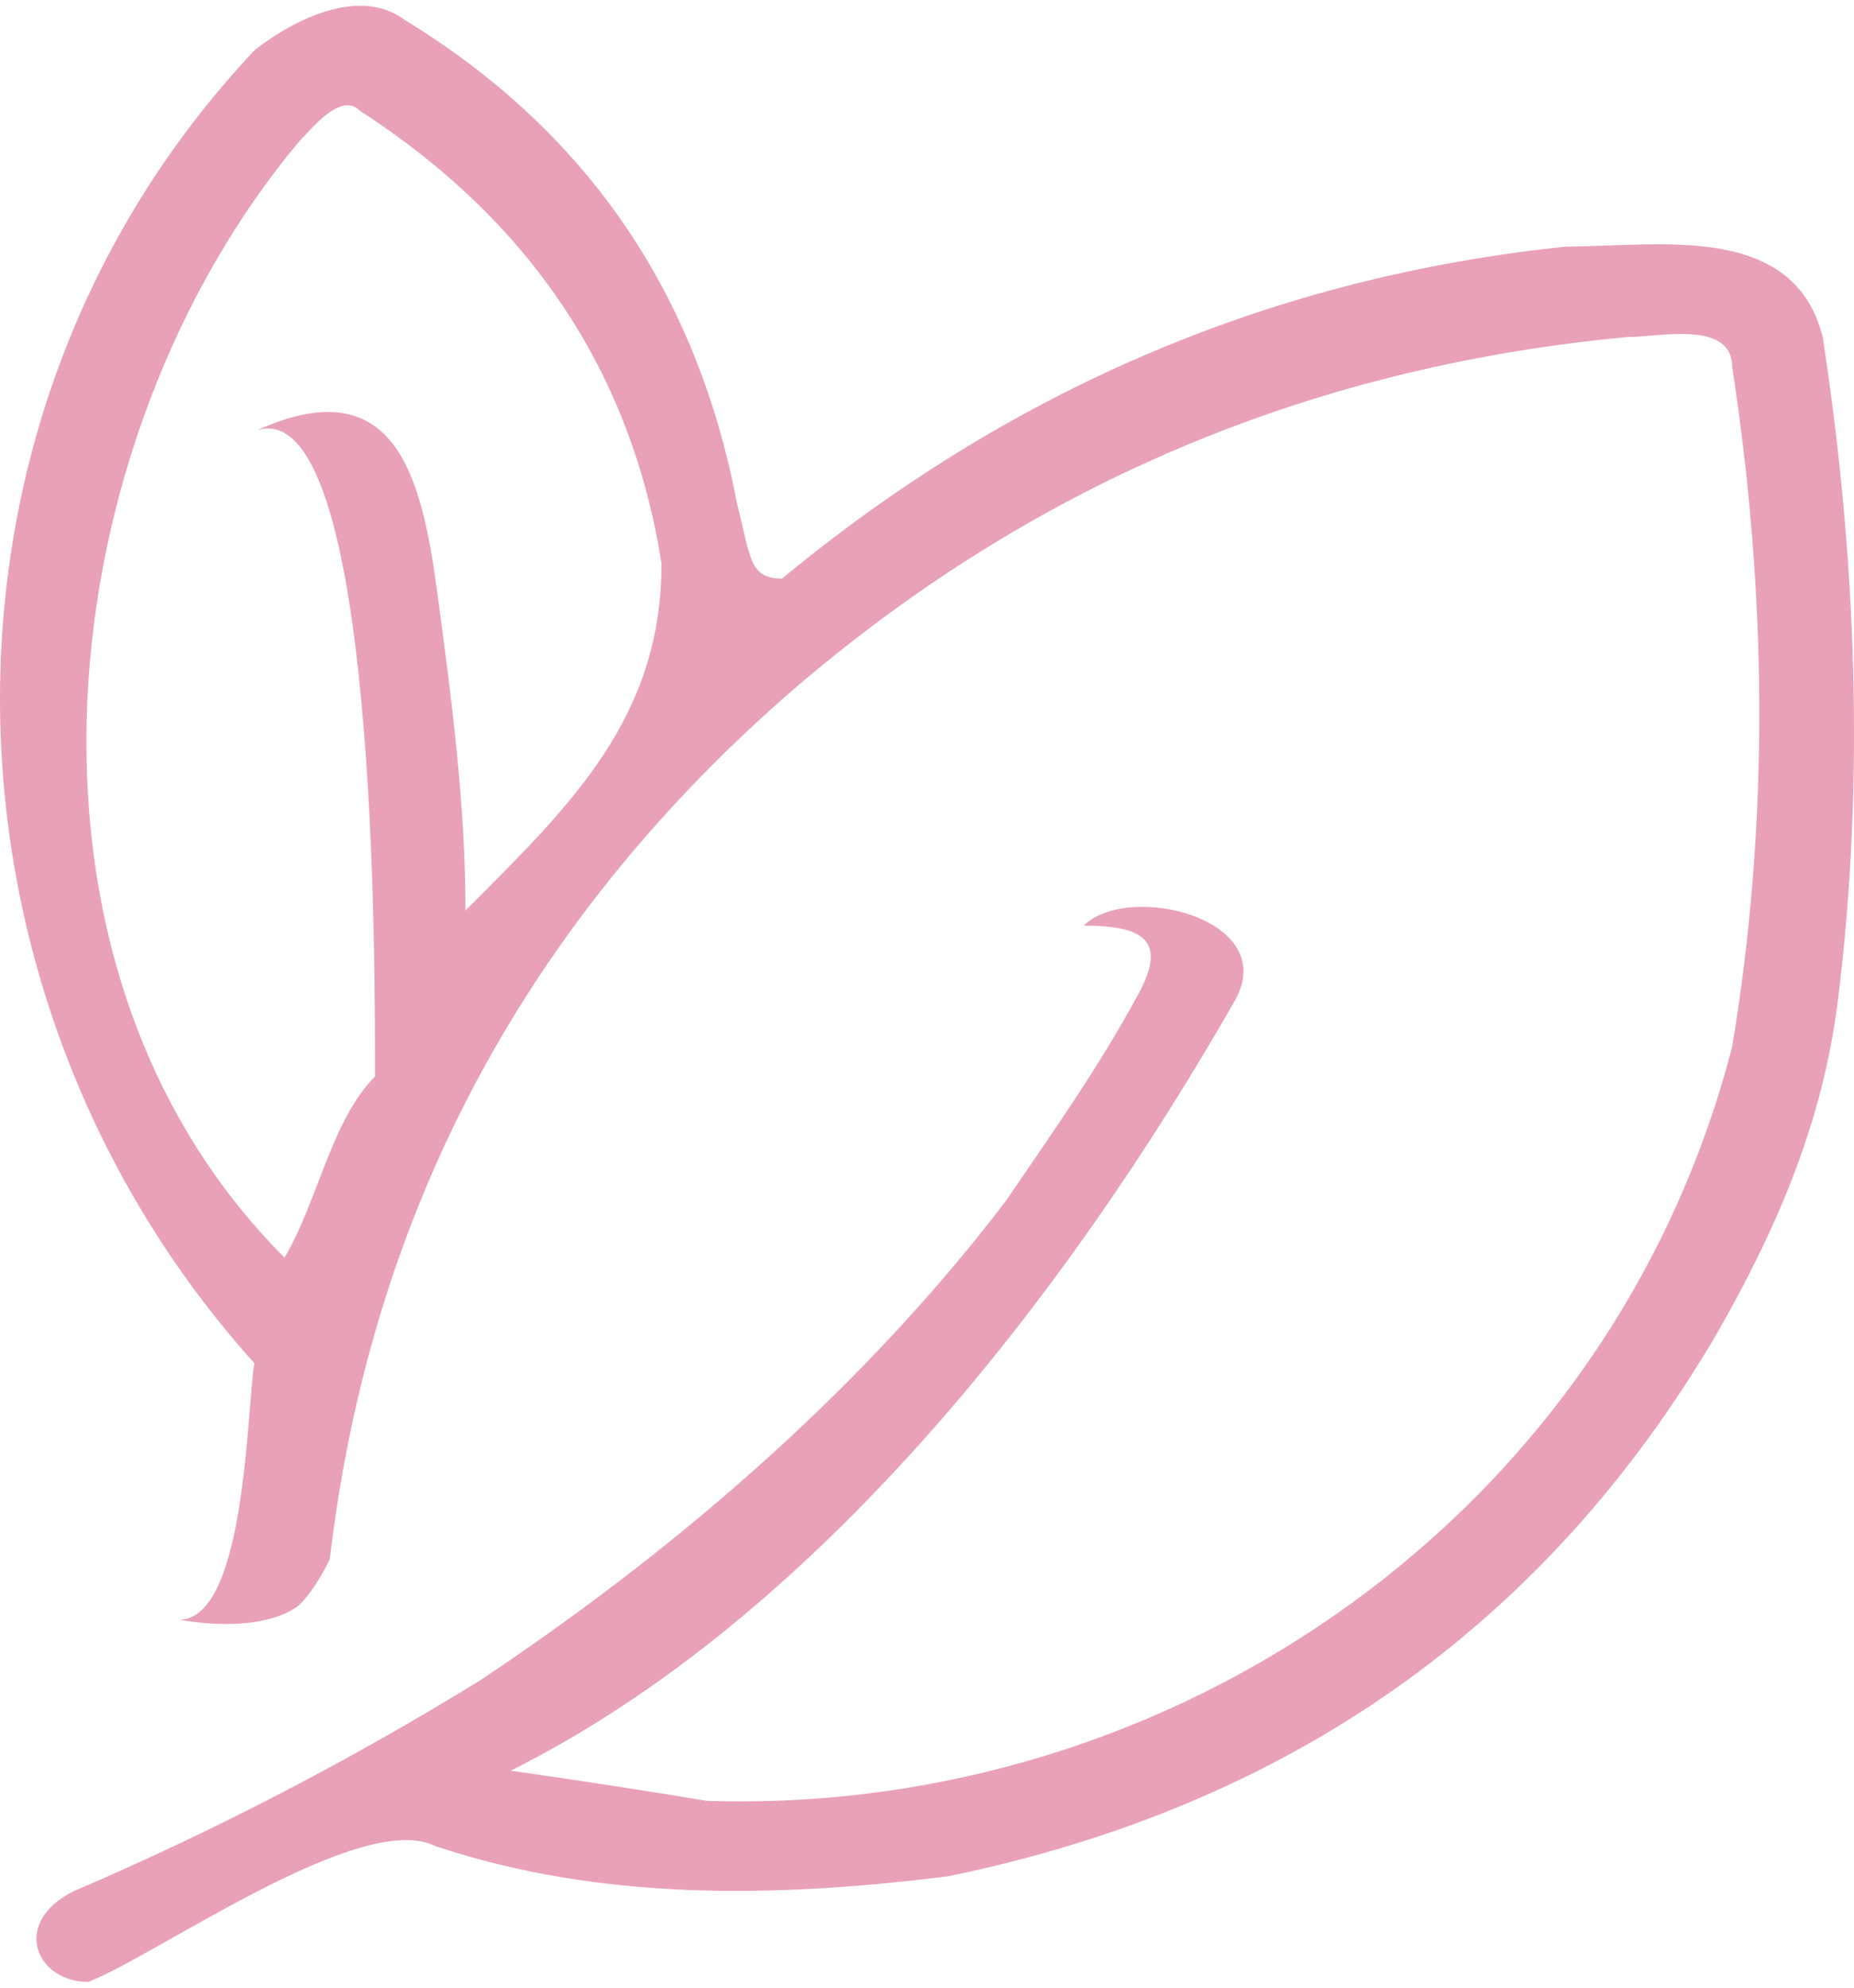 <svg width="56" height="60" viewBox="0 0 56 60" fill="none" xmlns="http://www.w3.org/2000/svg">
<path fill-rule="evenodd" clip-rule="evenodd" d="M55.511 30.218C55.055 33.862 53.689 37.051 51.867 40.24C46.704 49.046 38.961 54.512 28.636 56.638C23.454 57.285 18.161 57.398 13.149 55.726C10.924 54.614 4.854 58.953 2.672 59.826C1.074 59.826 0.332 58.035 2.216 57.093C6.468 55.271 10.567 53.145 14.515 50.716C22.422 45.445 27.349 40.235 30.384 36.248C31.8 34.172 33.205 32.197 34.403 29.971C35.264 28.372 34.511 27.941 32.736 27.941C34.069 26.607 38.712 27.732 37.291 30.219C32.205 39.117 24.648 48.841 15.426 53.45C17.552 53.753 19.526 54.057 21.348 54.36C35.468 54.816 48.678 45.706 52.322 31.585C53.455 24.786 53.369 17.888 52.322 11.087C52.322 9.646 50.096 10.176 49.134 10.176C39.416 11.087 30.913 14.731 23.625 21.108C15.73 28.093 11.175 36.747 9.96 47.072C9.657 47.679 9.353 48.135 9.049 48.438C9.049 48.438 8.138 49.35 5.405 48.894C7.427 48.898 7.449 42.553 7.683 41.15C-2.331 30.024 -2.788 12.646 7.683 1.522C7.683 1.522 10.415 -0.756 12.238 0.61C17.704 3.951 21.044 8.81 22.259 15.187C22.678 16.832 22.624 17.464 23.625 17.464C30.61 11.694 38.505 8.354 47.312 7.443C50.058 7.443 54.182 6.682 55.055 10.176C56.069 16.762 56.339 23.592 55.511 30.218ZM11.327 32.496C11.327 29.482 11.419 11.864 7.766 12.986C11.888 11.128 12.724 14.283 13.201 17.836C13.632 21.049 14.059 24.234 14.059 27.485C17.254 24.291 19.981 21.669 19.981 17.008C19.07 11.239 16.034 6.684 10.871 3.343C10.296 2.768 9.446 3.857 9.049 4.255C1.475 13.271 -0.321 29.047 8.594 37.962C9.583 36.314 10.006 33.816 11.327 32.496Z" fill="#E9A1B7"/>
</svg>
